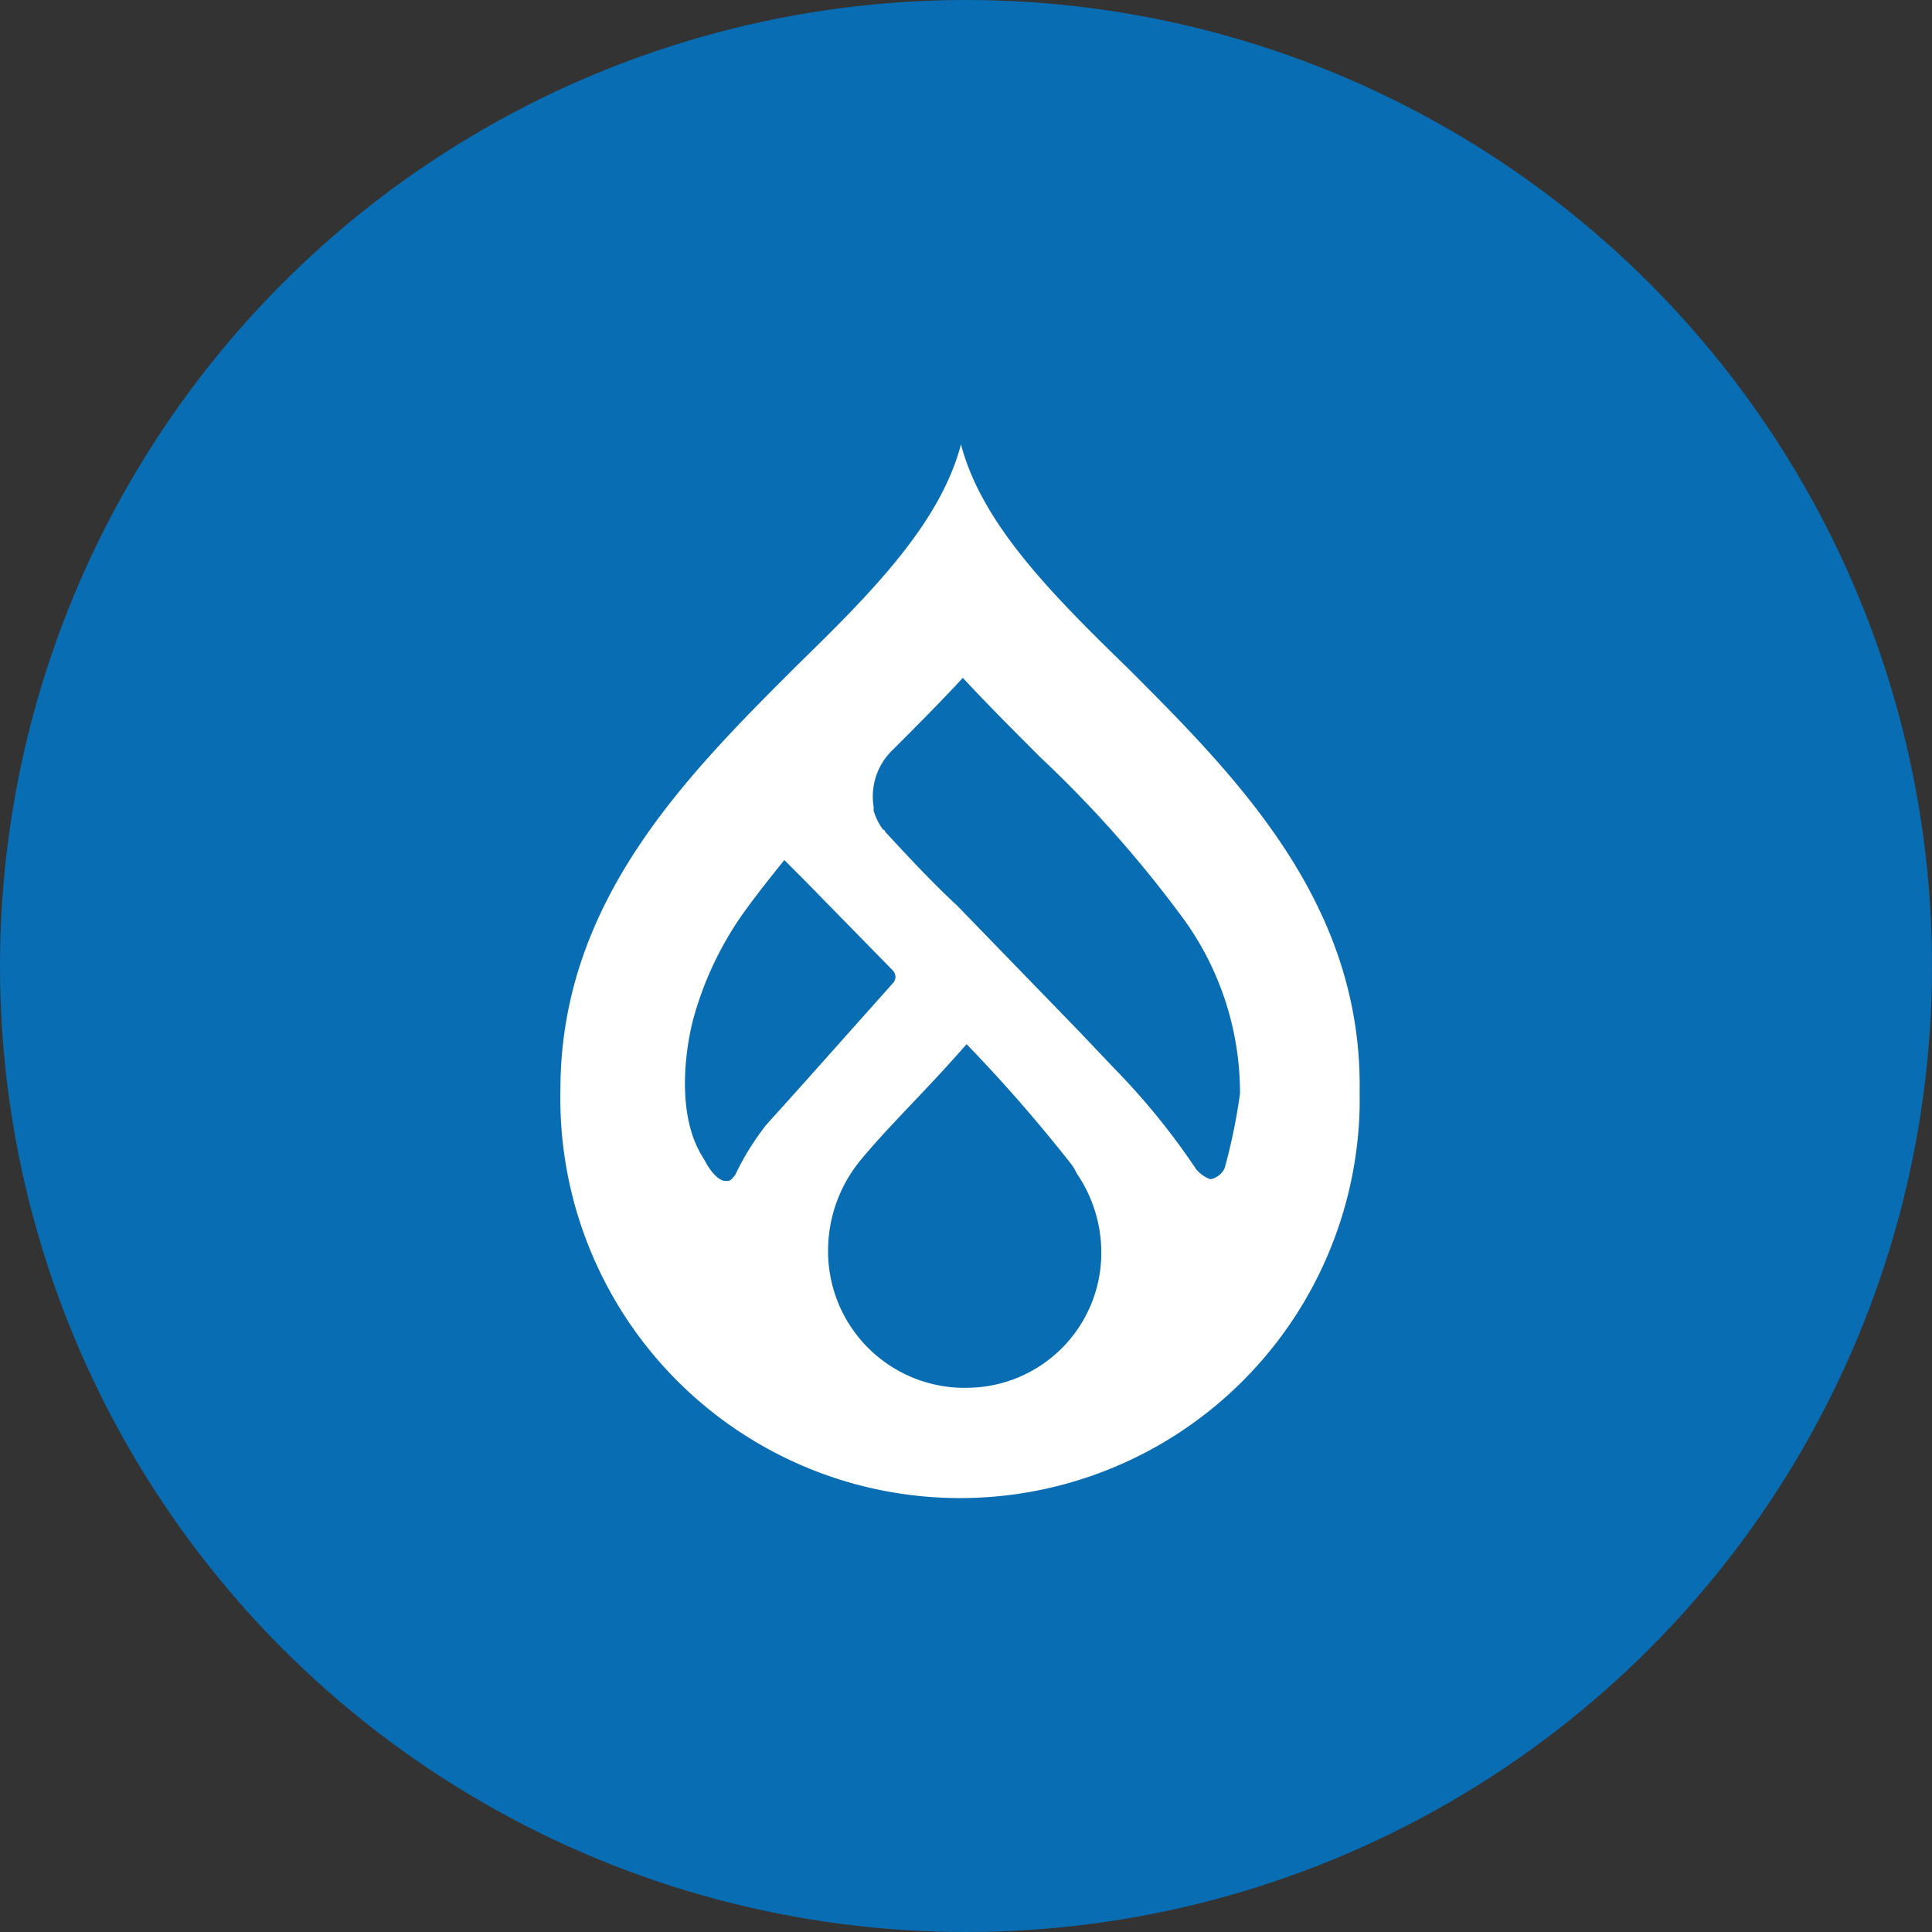 <svg xmlns="http://www.w3.org/2000/svg" width="100" height="100" viewBox="0 0 100 100">
  <rect x="0" y="0" width="100" height="100" fill="#333333" stroke="none"/>
  <g id="Drupal" transform="translate(15704 5779)">
    <circle id="Ellipse_82" data-name="Ellipse 82" cx="50" cy="50" r="50" transform="translate(-15704 -5779)" fill="#086db3"/>
    <path id="drupal-icon" d="M29.289,11.5C25.457,7.762,21.821,4.127,20.74,0c-1.081,4.127-4.717,7.763-8.549,11.5C6.492,17.2.007,23.681.007,33.409a20.689,20.689,0,0,0,41.369.885v-.884c.1-9.728-6.387-16.213-12.086-21.913ZM10.619,35.275A13.782,13.782,0,0,0,9.047,37.83c-.1.1-.2.295-.393.295h-.1c-.491,0-.983-.884-.983-.884-.1-.2-.295-.491-.393-.688l-.1-.2c-1.278-2.752-.2-6.584-.2-6.584a17.408,17.408,0,0,1,2.457-5.306c.688-.983,1.474-1.965,2.26-2.948l.983.983L17.2,27.219a.474.474,0,0,1,0,.688l-4.815,5.4-1.769,1.964Zm10.318,13.56a7.068,7.068,0,0,1-7.075-7.173,7.359,7.359,0,0,1,1.769-4.717c1.474-1.769,3.341-3.537,5.4-5.9a80.175,80.175,0,0,1,5.4,6.191,2.144,2.144,0,0,1,.295.491,7.257,7.257,0,0,1,1.277,4.029,6.985,6.985,0,0,1-7.075,7.075ZM34.4,37.437a1.037,1.037,0,0,1-.688.589h-.1a1.767,1.767,0,0,1-.688-.491A36.231,36.231,0,0,0,28.7,32.328l-1.866-1.965-6.289-6.485c-1.277-1.179-2.555-2.555-3.734-3.832a.1.1,0,0,0-.1-.1,3.074,3.074,0,0,1-.491-.983v-.2A3.33,3.33,0,0,1,17.2,15.82c1.179-1.179,2.457-2.457,3.636-3.734,1.277,1.376,2.653,2.751,4.029,4.127a61.268,61.268,0,0,1,7.468,8.451,15.365,15.365,0,0,1,2.849,8.942,29.7,29.7,0,0,1-.787,3.832Z" transform="translate(-15675 -5756)" fill="#fff"/>
  </g>
</svg>
